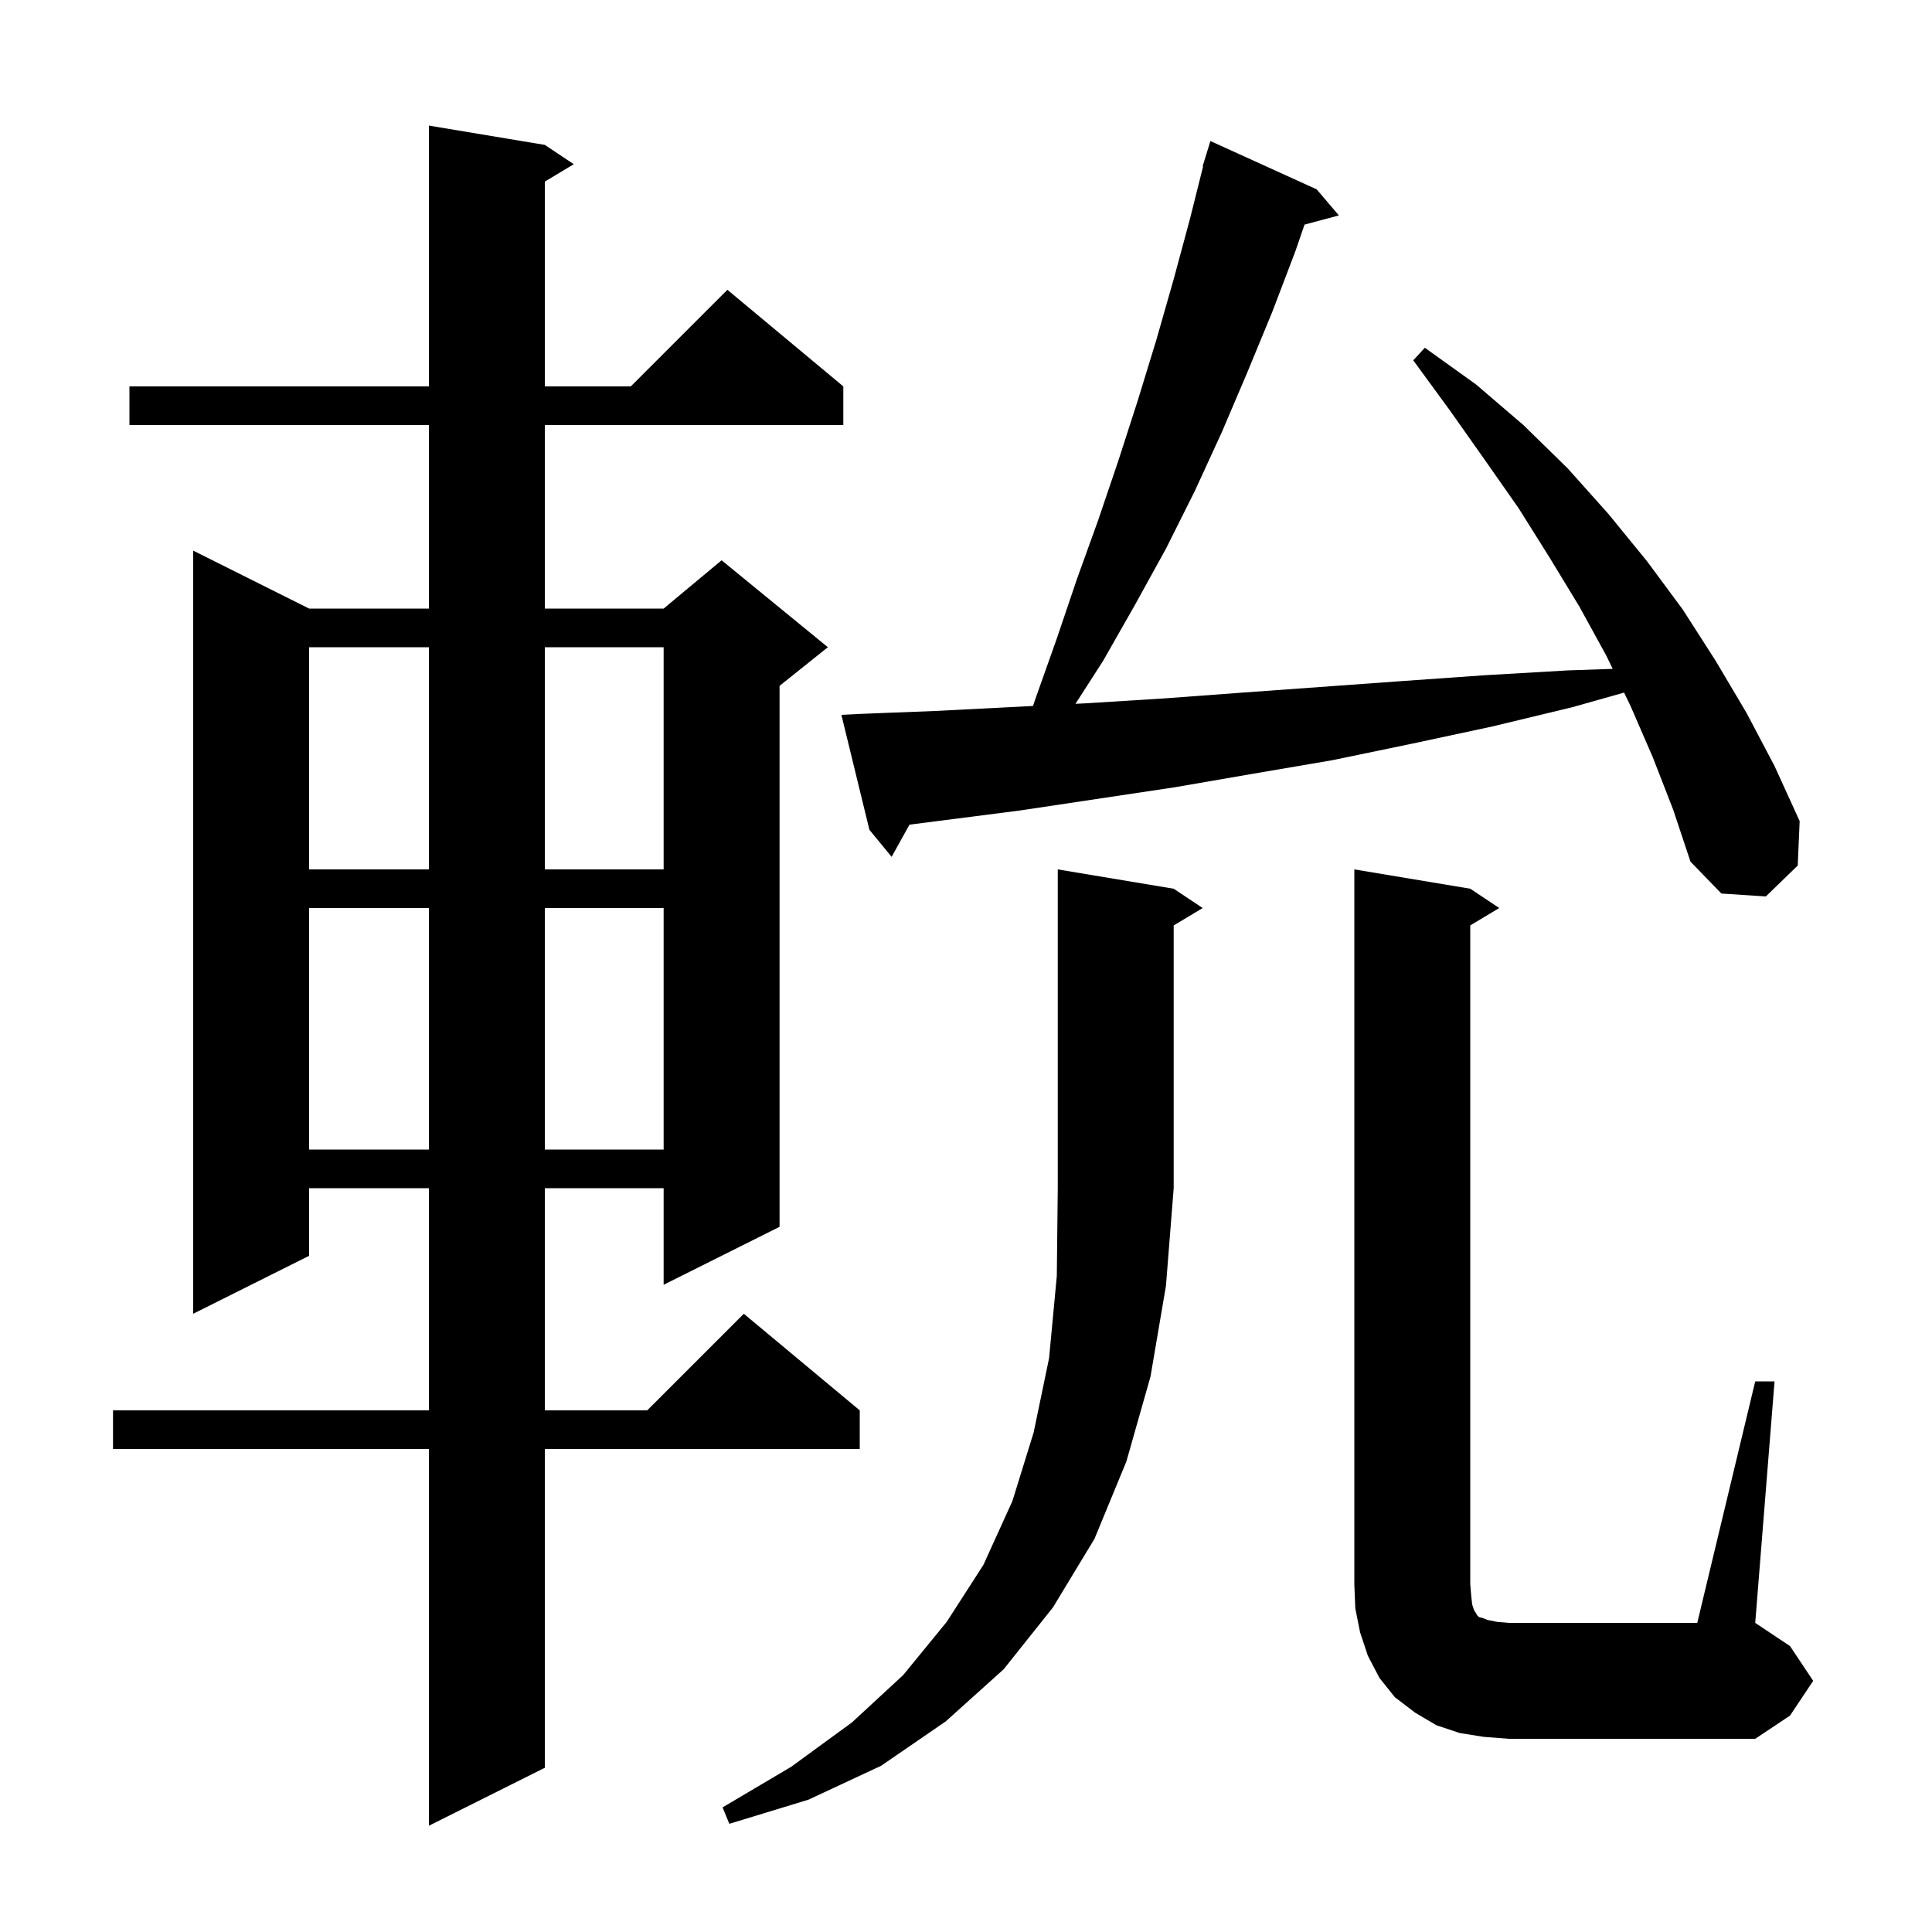 <svg xmlns="http://www.w3.org/2000/svg" xmlns:xlink="http://www.w3.org/1999/xlink" version="1.1" baseProfile="full" viewBox="0 0 200 200" width="200" height="200"><g fill="currentColor"><path d="M 56.4 15.0 L 59.4 17.0 L 56.4 18.8 L 56.4 40.0 L 65.3 40.0 L 75.3 30.0 L 87.3 40.0 L 87.3 44.0 L 56.4 44.0 L 56.4 63.0 L 68.7 63.0 L 74.7 58.0 L 85.7 67.0 L 80.7 71.0 L 80.7 127.0 L 68.7 133.0 L 68.7 123.0 L 56.4 123.0 L 56.4 146.0 L 67.0 146.0 L 77.0 136.0 L 89.0 146.0 L 89.0 150.0 L 56.4 150.0 L 56.4 183.0 L 44.4 189.0 L 44.4 150.0 L 11.7 150.0 L 11.7 146.0 L 44.4 146.0 L 44.4 123.0 L 32.0 123.0 L 32.0 130.0 L 20.0 136.0 L 20.0 57.0 L 32.0 63.0 L 44.4 63.0 L 44.4 44.0 L 13.4 44.0 L 13.4 40.0 L 44.4 40.0 L 44.4 13.0 Z M 121.5 92.0 L 124.5 94.0 L 121.5 95.8 L 121.5 123.0 L 120.7 133.1 L 119.1 142.5 L 116.6 151.3 L 113.3 159.3 L 109.0 166.4 L 103.9 172.8 L 97.9 178.2 L 91.2 182.8 L 83.7 186.3 L 75.5 188.8 L 74.8 187.1 L 81.9 182.9 L 88.2 178.3 L 93.5 173.4 L 98.0 167.9 L 101.8 162.0 L 104.8 155.4 L 107.0 148.3 L 108.6 140.6 L 109.4 132.1 L 109.5 123.0 L 109.5 90.0 Z M 181.7 143.0 L 183.7 143.0 L 181.7 168.0 L 185.3 170.4 L 187.7 174.0 L 185.3 177.6 L 181.7 180.0 L 156.2 180.0 L 153.6 179.8 L 151.1 179.4 L 148.7 178.6 L 146.5 177.3 L 144.4 175.7 L 142.8 173.7 L 141.6 171.4 L 140.8 169.0 L 140.3 166.5 L 140.2 164.0 L 140.2 90.0 L 152.2 92.0 L 155.2 94.0 L 152.2 95.8 L 152.2 164.0 L 152.3 165.2 L 152.4 166.1 L 152.6 166.7 L 152.8 167.0 L 152.9 167.2 L 153.1 167.4 L 153.5 167.5 L 154.0 167.7 L 155.0 167.9 L 156.2 168.0 L 175.7 168.0 Z M 32.0 94.0 L 32.0 119.0 L 44.4 119.0 L 44.4 94.0 Z M 56.4 94.0 L 56.4 119.0 L 68.7 119.0 L 68.7 94.0 Z M 171.1 78.4 L 168.8 73.1 L 168.125 71.696 L 162.8 73.2 L 154.5 75.2 L 146.1 77.0 L 137.9 78.7 L 129.7 80.1 L 121.6 81.5 L 105.6 83.9 L 94.151 85.368 L 92.3 88.7 L 90.0 85.9 L 87.1 74.0 L 89.1 73.9 L 96.8 73.6 L 104.6 73.2 L 106.935 73.082 L 107.2 72.3 L 109.4 66.1 L 111.5 59.9 L 113.7 53.8 L 115.8 47.6 L 117.8 41.4 L 119.7 35.2 L 121.5 28.9 L 123.2 22.6 L 124.548 17.21 L 124.5 17.2 L 124.767 16.333 L 124.8 16.2 L 124.807 16.202 L 125.3 14.6 L 136.3 19.6 L 138.6 22.3 L 135.044 23.252 L 134.1 26.0 L 131.7 32.3 L 129.1 38.6 L 126.5 44.7 L 123.7 50.8 L 120.7 56.8 L 117.5 62.6 L 114.2 68.4 L 111.333 72.859 L 112.5 72.8 L 120.5 72.3 L 128.6 71.7 L 145.2 70.5 L 153.7 69.9 L 162.3 69.4 L 166.944 69.24 L 166.3 67.9 L 163.5 62.8 L 160.4 57.7 L 157.2 52.6 L 153.7 47.6 L 150.1 42.5 L 146.3 37.3 L 147.5 36.0 L 152.8 39.8 L 157.7 44.0 L 162.3 48.5 L 166.5 53.2 L 170.5 58.1 L 174.2 63.1 L 177.6 68.4 L 180.8 73.8 L 183.7 79.3 L 186.3 85.0 L 186.1 89.6 L 182.8 92.8 L 178.2 92.5 L 175.0 89.2 L 173.2 83.8 Z M 32.0 67.0 L 32.0 90.0 L 44.4 90.0 L 44.4 67.0 Z M 56.4 67.0 L 56.4 90.0 L 68.7 90.0 L 68.7 67.0 Z "/></g></svg>